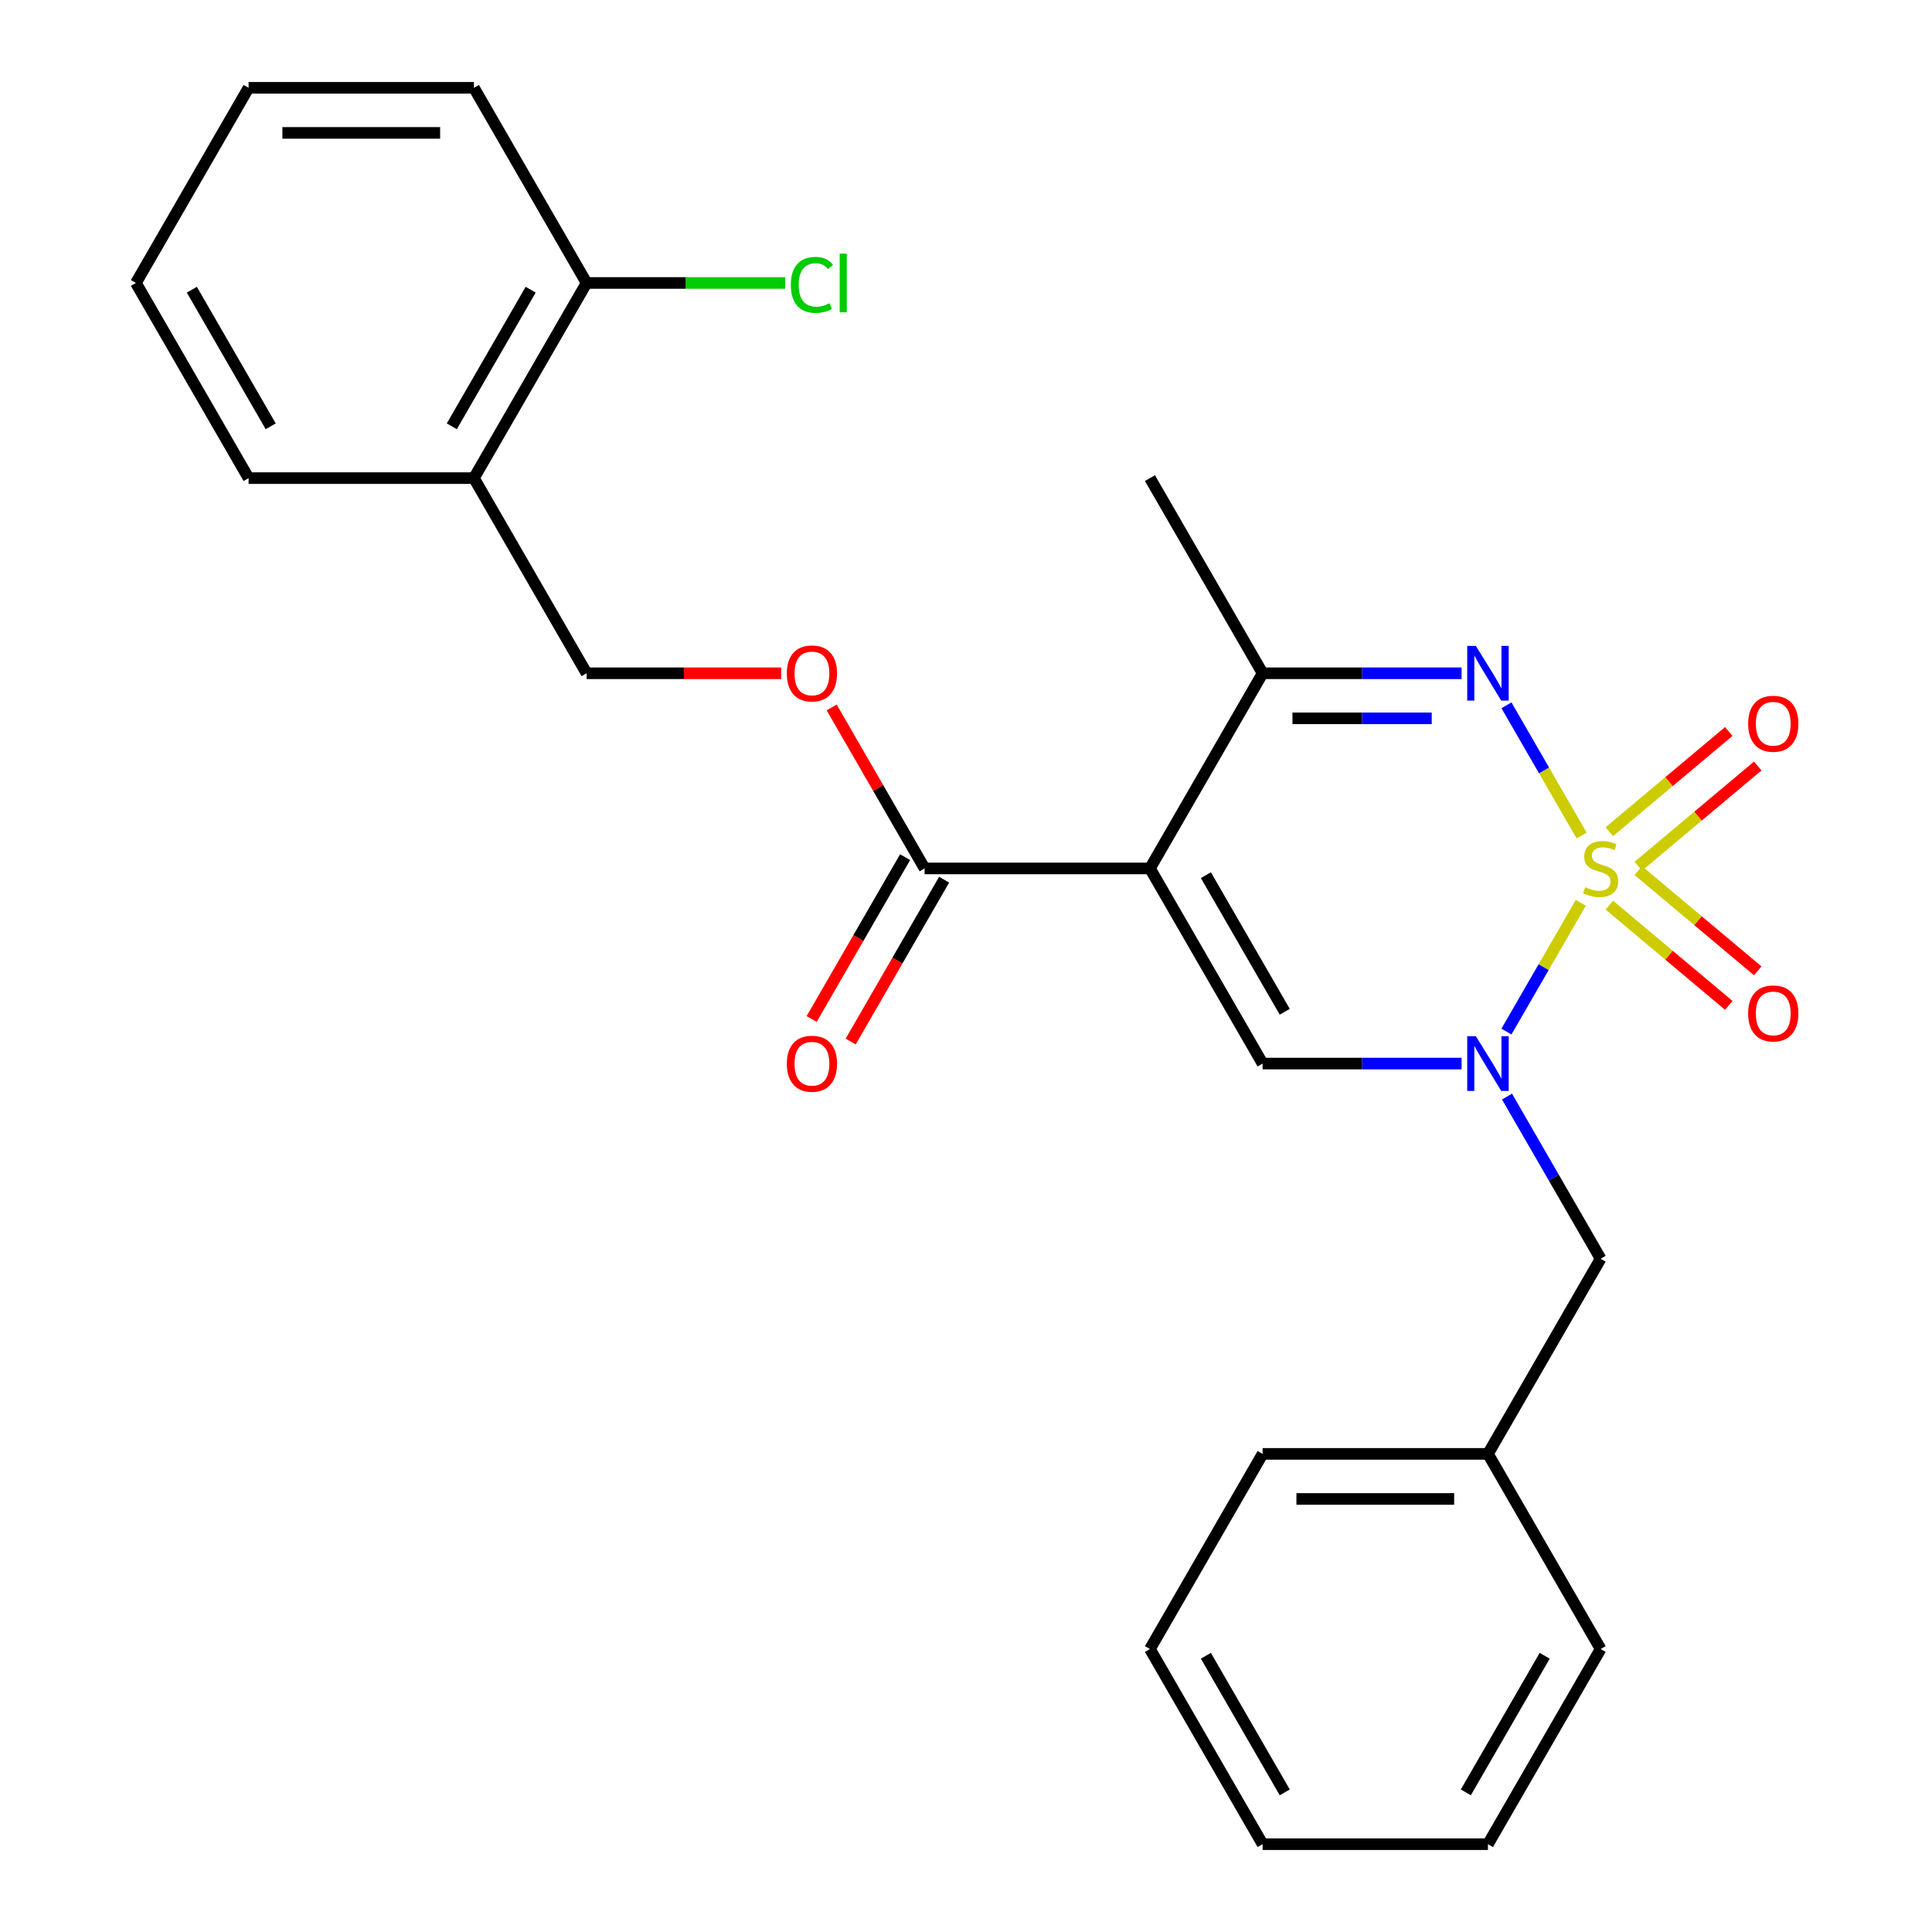 <?xml version='1.0' encoding='iso-8859-1'?>
<svg version='1.1' baseProfile='full'
              xmlns='http://www.w3.org/2000/svg'
                      xmlns:rdkit='http://www.rdkit.org/xml'
                      xmlns:xlink='http://www.w3.org/1999/xlink'
                  xml:space='preserve'
width='1000px' height='1000px' viewBox='0 0 1000 1000'>
<!-- END OF HEADER -->
<rect style='opacity:1.0;fill:#FFFFFF;stroke:none' width='1000' height='1000' x='0' y='0'> </rect>
<path class='bond-0' d='M 818.21,467.291 L 798.97,500.617' style='fill:none;fill-rule:evenodd;stroke:#CCCC00;stroke-width:6px;stroke-linecap:butt;stroke-linejoin:miter;stroke-opacity:1' />
<path class='bond-0' d='M 798.97,500.617 L 779.729,533.943' style='fill:none;fill-rule:evenodd;stroke:#0000FF;stroke-width:6px;stroke-linecap:butt;stroke-linejoin:miter;stroke-opacity:1' />
<path class='bond-2' d='M 818.649,432.459 L 799.195,398.764' style='fill:none;fill-rule:evenodd;stroke:#CCCC00;stroke-width:6px;stroke-linecap:butt;stroke-linejoin:miter;stroke-opacity:1' />
<path class='bond-2' d='M 799.195,398.764 L 779.742,365.069' style='fill:none;fill-rule:evenodd;stroke:#0000FF;stroke-width:6px;stroke-linecap:butt;stroke-linejoin:miter;stroke-opacity:1' />
<path class='bond-6' d='M 847.978,448.364 L 878.892,422.424' style='fill:none;fill-rule:evenodd;stroke:#CCCC00;stroke-width:6px;stroke-linecap:butt;stroke-linejoin:miter;stroke-opacity:1' />
<path class='bond-6' d='M 878.892,422.424 L 909.806,396.484' style='fill:none;fill-rule:evenodd;stroke:#FF0000;stroke-width:6px;stroke-linecap:butt;stroke-linejoin:miter;stroke-opacity:1' />
<path class='bond-6' d='M 832.984,430.494 L 863.898,404.554' style='fill:none;fill-rule:evenodd;stroke:#CCCC00;stroke-width:6px;stroke-linecap:butt;stroke-linejoin:miter;stroke-opacity:1' />
<path class='bond-6' d='M 863.898,404.554 L 894.812,378.614' style='fill:none;fill-rule:evenodd;stroke:#FF0000;stroke-width:6px;stroke-linecap:butt;stroke-linejoin:miter;stroke-opacity:1' />
<path class='bond-7' d='M 832.984,468.496 L 863.898,494.436' style='fill:none;fill-rule:evenodd;stroke:#CCCC00;stroke-width:6px;stroke-linecap:butt;stroke-linejoin:miter;stroke-opacity:1' />
<path class='bond-7' d='M 863.898,494.436 L 894.812,520.376' style='fill:none;fill-rule:evenodd;stroke:#FF0000;stroke-width:6px;stroke-linecap:butt;stroke-linejoin:miter;stroke-opacity:1' />
<path class='bond-7' d='M 847.978,450.626 L 878.892,476.566' style='fill:none;fill-rule:evenodd;stroke:#CCCC00;stroke-width:6px;stroke-linecap:butt;stroke-linejoin:miter;stroke-opacity:1' />
<path class='bond-7' d='M 878.892,476.566 L 909.806,502.506' style='fill:none;fill-rule:evenodd;stroke:#FF0000;stroke-width:6px;stroke-linecap:butt;stroke-linejoin:miter;stroke-opacity:1' />
<path class='bond-3' d='M 756.511,550.505 L 705.021,550.505' style='fill:none;fill-rule:evenodd;stroke:#0000FF;stroke-width:6px;stroke-linecap:butt;stroke-linejoin:miter;stroke-opacity:1' />
<path class='bond-3' d='M 705.021,550.505 L 653.53,550.505' style='fill:none;fill-rule:evenodd;stroke:#000000;stroke-width:6px;stroke-linecap:butt;stroke-linejoin:miter;stroke-opacity:1' />
<path class='bond-8' d='M 780.026,567.581 L 804.255,609.548' style='fill:none;fill-rule:evenodd;stroke:#0000FF;stroke-width:6px;stroke-linecap:butt;stroke-linejoin:miter;stroke-opacity:1' />
<path class='bond-8' d='M 804.255,609.548 L 828.485,651.515' style='fill:none;fill-rule:evenodd;stroke:#000000;stroke-width:6px;stroke-linecap:butt;stroke-linejoin:miter;stroke-opacity:1' />
<path class='bond-1' d='M 595.212,449.495 L 653.53,348.485' style='fill:none;fill-rule:evenodd;stroke:#000000;stroke-width:6px;stroke-linecap:butt;stroke-linejoin:miter;stroke-opacity:1' />
<path class='bond-5' d='M 595.212,449.495 L 478.576,449.495' style='fill:none;fill-rule:evenodd;stroke:#000000;stroke-width:6px;stroke-linecap:butt;stroke-linejoin:miter;stroke-opacity:1' />
<path class='bond-26' d='M 595.212,449.495 L 653.53,550.505' style='fill:none;fill-rule:evenodd;stroke:#000000;stroke-width:6px;stroke-linecap:butt;stroke-linejoin:miter;stroke-opacity:1' />
<path class='bond-26' d='M 624.162,452.983 L 664.985,523.69' style='fill:none;fill-rule:evenodd;stroke:#000000;stroke-width:6px;stroke-linecap:butt;stroke-linejoin:miter;stroke-opacity:1' />
<path class='bond-4' d='M 756.511,348.485 L 705.021,348.485' style='fill:none;fill-rule:evenodd;stroke:#0000FF;stroke-width:6px;stroke-linecap:butt;stroke-linejoin:miter;stroke-opacity:1' />
<path class='bond-4' d='M 705.021,348.485 L 653.53,348.485' style='fill:none;fill-rule:evenodd;stroke:#000000;stroke-width:6px;stroke-linecap:butt;stroke-linejoin:miter;stroke-opacity:1' />
<path class='bond-4' d='M 741.064,371.812 L 705.021,371.812' style='fill:none;fill-rule:evenodd;stroke:#0000FF;stroke-width:6px;stroke-linecap:butt;stroke-linejoin:miter;stroke-opacity:1' />
<path class='bond-4' d='M 705.021,371.812 L 668.977,371.812' style='fill:none;fill-rule:evenodd;stroke:#000000;stroke-width:6px;stroke-linecap:butt;stroke-linejoin:miter;stroke-opacity:1' />
<path class='bond-16' d='M 653.53,348.485 L 595.212,247.475' style='fill:none;fill-rule:evenodd;stroke:#000000;stroke-width:6px;stroke-linecap:butt;stroke-linejoin:miter;stroke-opacity:1' />
<path class='bond-9' d='M 478.576,449.495 L 454.519,407.828' style='fill:none;fill-rule:evenodd;stroke:#000000;stroke-width:6px;stroke-linecap:butt;stroke-linejoin:miter;stroke-opacity:1' />
<path class='bond-9' d='M 454.519,407.828 L 430.463,366.161' style='fill:none;fill-rule:evenodd;stroke:#FF0000;stroke-width:6px;stroke-linecap:butt;stroke-linejoin:miter;stroke-opacity:1' />
<path class='bond-12' d='M 468.475,443.663 L 444.291,485.55' style='fill:none;fill-rule:evenodd;stroke:#000000;stroke-width:6px;stroke-linecap:butt;stroke-linejoin:miter;stroke-opacity:1' />
<path class='bond-12' d='M 444.291,485.55 L 420.108,527.437' style='fill:none;fill-rule:evenodd;stroke:#FF0000;stroke-width:6px;stroke-linecap:butt;stroke-linejoin:miter;stroke-opacity:1' />
<path class='bond-12' d='M 488.677,455.327 L 464.493,497.214' style='fill:none;fill-rule:evenodd;stroke:#000000;stroke-width:6px;stroke-linecap:butt;stroke-linejoin:miter;stroke-opacity:1' />
<path class='bond-12' d='M 464.493,497.214 L 440.31,539.101' style='fill:none;fill-rule:evenodd;stroke:#FF0000;stroke-width:6px;stroke-linecap:butt;stroke-linejoin:miter;stroke-opacity:1' />
<path class='bond-15' d='M 828.485,651.515 L 770.167,752.525' style='fill:none;fill-rule:evenodd;stroke:#000000;stroke-width:6px;stroke-linecap:butt;stroke-linejoin:miter;stroke-opacity:1' />
<path class='bond-11' d='M 404.342,348.485 L 353.981,348.485' style='fill:none;fill-rule:evenodd;stroke:#FF0000;stroke-width:6px;stroke-linecap:butt;stroke-linejoin:miter;stroke-opacity:1' />
<path class='bond-11' d='M 353.981,348.485 L 303.621,348.485' style='fill:none;fill-rule:evenodd;stroke:#000000;stroke-width:6px;stroke-linecap:butt;stroke-linejoin:miter;stroke-opacity:1' />
<path class='bond-10' d='M 245.303,247.475 L 303.621,348.485' style='fill:none;fill-rule:evenodd;stroke:#000000;stroke-width:6px;stroke-linecap:butt;stroke-linejoin:miter;stroke-opacity:1' />
<path class='bond-13' d='M 245.303,247.475 L 303.621,146.465' style='fill:none;fill-rule:evenodd;stroke:#000000;stroke-width:6px;stroke-linecap:butt;stroke-linejoin:miter;stroke-opacity:1' />
<path class='bond-13' d='M 233.849,220.66 L 274.671,149.953' style='fill:none;fill-rule:evenodd;stroke:#000000;stroke-width:6px;stroke-linecap:butt;stroke-linejoin:miter;stroke-opacity:1' />
<path class='bond-17' d='M 245.303,247.475 L 128.666,247.475' style='fill:none;fill-rule:evenodd;stroke:#000000;stroke-width:6px;stroke-linecap:butt;stroke-linejoin:miter;stroke-opacity:1' />
<path class='bond-14' d='M 303.621,146.465 L 355.021,146.465' style='fill:none;fill-rule:evenodd;stroke:#000000;stroke-width:6px;stroke-linecap:butt;stroke-linejoin:miter;stroke-opacity:1' />
<path class='bond-14' d='M 355.021,146.465 L 406.422,146.465' style='fill:none;fill-rule:evenodd;stroke:#00CC00;stroke-width:6px;stroke-linecap:butt;stroke-linejoin:miter;stroke-opacity:1' />
<path class='bond-18' d='M 303.621,146.465 L 245.303,45.455' style='fill:none;fill-rule:evenodd;stroke:#000000;stroke-width:6px;stroke-linecap:butt;stroke-linejoin:miter;stroke-opacity:1' />
<path class='bond-19' d='M 770.167,752.525 L 653.53,752.525' style='fill:none;fill-rule:evenodd;stroke:#000000;stroke-width:6px;stroke-linecap:butt;stroke-linejoin:miter;stroke-opacity:1' />
<path class='bond-19' d='M 752.671,775.853 L 671.026,775.853' style='fill:none;fill-rule:evenodd;stroke:#000000;stroke-width:6px;stroke-linecap:butt;stroke-linejoin:miter;stroke-opacity:1' />
<path class='bond-20' d='M 770.167,752.525 L 828.485,853.535' style='fill:none;fill-rule:evenodd;stroke:#000000;stroke-width:6px;stroke-linecap:butt;stroke-linejoin:miter;stroke-opacity:1' />
<path class='bond-21' d='M 128.666,247.475 L 70.348,146.465' style='fill:none;fill-rule:evenodd;stroke:#000000;stroke-width:6px;stroke-linecap:butt;stroke-linejoin:miter;stroke-opacity:1' />
<path class='bond-21' d='M 140.121,220.66 L 99.298,149.953' style='fill:none;fill-rule:evenodd;stroke:#000000;stroke-width:6px;stroke-linecap:butt;stroke-linejoin:miter;stroke-opacity:1' />
<path class='bond-28' d='M 245.303,45.455 L 128.666,45.455' style='fill:none;fill-rule:evenodd;stroke:#000000;stroke-width:6px;stroke-linecap:butt;stroke-linejoin:miter;stroke-opacity:1' />
<path class='bond-28' d='M 227.807,68.782 L 146.162,68.782' style='fill:none;fill-rule:evenodd;stroke:#000000;stroke-width:6px;stroke-linecap:butt;stroke-linejoin:miter;stroke-opacity:1' />
<path class='bond-24' d='M 653.53,752.525 L 595.212,853.535' style='fill:none;fill-rule:evenodd;stroke:#000000;stroke-width:6px;stroke-linecap:butt;stroke-linejoin:miter;stroke-opacity:1' />
<path class='bond-23' d='M 828.485,853.535 L 770.167,954.545' style='fill:none;fill-rule:evenodd;stroke:#000000;stroke-width:6px;stroke-linecap:butt;stroke-linejoin:miter;stroke-opacity:1' />
<path class='bond-23' d='M 799.535,857.023 L 758.712,927.73' style='fill:none;fill-rule:evenodd;stroke:#000000;stroke-width:6px;stroke-linecap:butt;stroke-linejoin:miter;stroke-opacity:1' />
<path class='bond-22' d='M 70.348,146.465 L 128.666,45.455' style='fill:none;fill-rule:evenodd;stroke:#000000;stroke-width:6px;stroke-linecap:butt;stroke-linejoin:miter;stroke-opacity:1' />
<path class='bond-25' d='M 770.167,954.545 L 653.53,954.545' style='fill:none;fill-rule:evenodd;stroke:#000000;stroke-width:6px;stroke-linecap:butt;stroke-linejoin:miter;stroke-opacity:1' />
<path class='bond-27' d='M 595.212,853.535 L 653.53,954.545' style='fill:none;fill-rule:evenodd;stroke:#000000;stroke-width:6px;stroke-linecap:butt;stroke-linejoin:miter;stroke-opacity:1' />
<path class='bond-27' d='M 624.162,857.023 L 664.985,927.73' style='fill:none;fill-rule:evenodd;stroke:#000000;stroke-width:6px;stroke-linecap:butt;stroke-linejoin:miter;stroke-opacity:1' />
<path  class='atom-0' d='M 820.485 459.215
Q 820.805 459.335, 822.125 459.895
Q 823.445 460.455, 824.885 460.815
Q 826.365 461.135, 827.805 461.135
Q 830.485 461.135, 832.045 459.855
Q 833.605 458.535, 833.605 456.255
Q 833.605 454.695, 832.805 453.735
Q 832.045 452.775, 830.845 452.255
Q 829.645 451.735, 827.645 451.135
Q 825.125 450.375, 823.605 449.655
Q 822.125 448.935, 821.045 447.415
Q 820.005 445.895, 820.005 443.335
Q 820.005 439.775, 822.405 437.575
Q 824.845 435.375, 829.645 435.375
Q 832.925 435.375, 836.645 436.935
L 835.725 440.015
Q 832.325 438.615, 829.765 438.615
Q 827.005 438.615, 825.485 439.775
Q 823.965 440.895, 824.005 442.855
Q 824.005 444.375, 824.765 445.295
Q 825.565 446.215, 826.685 446.735
Q 827.845 447.255, 829.765 447.855
Q 832.325 448.655, 833.845 449.455
Q 835.365 450.255, 836.445 451.895
Q 837.565 453.495, 837.565 456.255
Q 837.565 460.175, 834.925 462.295
Q 832.325 464.375, 827.965 464.375
Q 825.445 464.375, 823.525 463.815
Q 821.645 463.295, 819.405 462.375
L 820.485 459.215
' fill='#CCCC00'/>
<path  class='atom-1' d='M 763.907 536.345
L 773.187 551.345
Q 774.107 552.825, 775.587 555.505
Q 777.067 558.185, 777.147 558.345
L 777.147 536.345
L 780.907 536.345
L 780.907 564.665
L 777.027 564.665
L 767.067 548.265
Q 765.907 546.345, 764.667 544.145
Q 763.467 541.945, 763.107 541.265
L 763.107 564.665
L 759.427 564.665
L 759.427 536.345
L 763.907 536.345
' fill='#0000FF'/>
<path  class='atom-3' d='M 763.907 334.325
L 773.187 349.325
Q 774.107 350.805, 775.587 353.485
Q 777.067 356.165, 777.147 356.325
L 777.147 334.325
L 780.907 334.325
L 780.907 362.645
L 777.027 362.645
L 767.067 346.245
Q 765.907 344.325, 764.667 342.125
Q 763.467 339.925, 763.107 339.245
L 763.107 362.645
L 759.427 362.645
L 759.427 334.325
L 763.907 334.325
' fill='#0000FF'/>
<path  class='atom-7' d='M 904.834 374.603
Q 904.834 367.803, 908.194 364.003
Q 911.554 360.203, 917.834 360.203
Q 924.114 360.203, 927.474 364.003
Q 930.834 367.803, 930.834 374.603
Q 930.834 381.483, 927.434 385.403
Q 924.034 389.283, 917.834 389.283
Q 911.594 389.283, 908.194 385.403
Q 904.834 381.523, 904.834 374.603
M 917.834 386.083
Q 922.154 386.083, 924.474 383.203
Q 926.834 380.283, 926.834 374.603
Q 926.834 369.043, 924.474 366.243
Q 922.154 363.403, 917.834 363.403
Q 913.514 363.403, 911.154 366.203
Q 908.834 369.003, 908.834 374.603
Q 908.834 380.323, 911.154 383.203
Q 913.514 386.083, 917.834 386.083
' fill='#FF0000'/>
<path  class='atom-8' d='M 904.834 524.547
Q 904.834 517.747, 908.194 513.947
Q 911.554 510.147, 917.834 510.147
Q 924.114 510.147, 927.474 513.947
Q 930.834 517.747, 930.834 524.547
Q 930.834 531.427, 927.434 535.347
Q 924.034 539.227, 917.834 539.227
Q 911.594 539.227, 908.194 535.347
Q 904.834 531.467, 904.834 524.547
M 917.834 536.027
Q 922.154 536.027, 924.474 533.147
Q 926.834 530.227, 926.834 524.547
Q 926.834 518.987, 924.474 516.187
Q 922.154 513.347, 917.834 513.347
Q 913.514 513.347, 911.154 516.147
Q 908.834 518.947, 908.834 524.547
Q 908.834 530.267, 911.154 533.147
Q 913.514 536.027, 917.834 536.027
' fill='#FF0000'/>
<path  class='atom-10' d='M 407.257 348.565
Q 407.257 341.765, 410.617 337.965
Q 413.977 334.165, 420.257 334.165
Q 426.537 334.165, 429.897 337.965
Q 433.257 341.765, 433.257 348.565
Q 433.257 355.445, 429.857 359.365
Q 426.457 363.245, 420.257 363.245
Q 414.017 363.245, 410.617 359.365
Q 407.257 355.485, 407.257 348.565
M 420.257 360.045
Q 424.577 360.045, 426.897 357.165
Q 429.257 354.245, 429.257 348.565
Q 429.257 343.005, 426.897 340.205
Q 424.577 337.365, 420.257 337.365
Q 415.937 337.365, 413.577 340.165
Q 411.257 342.965, 411.257 348.565
Q 411.257 354.285, 413.577 357.165
Q 415.937 360.045, 420.257 360.045
' fill='#FF0000'/>
<path  class='atom-13' d='M 407.257 550.585
Q 407.257 543.785, 410.617 539.985
Q 413.977 536.185, 420.257 536.185
Q 426.537 536.185, 429.897 539.985
Q 433.257 543.785, 433.257 550.585
Q 433.257 557.465, 429.857 561.385
Q 426.457 565.265, 420.257 565.265
Q 414.017 565.265, 410.617 561.385
Q 407.257 557.505, 407.257 550.585
M 420.257 562.065
Q 424.577 562.065, 426.897 559.185
Q 429.257 556.265, 429.257 550.585
Q 429.257 545.025, 426.897 542.225
Q 424.577 539.385, 420.257 539.385
Q 415.937 539.385, 413.577 542.185
Q 411.257 544.985, 411.257 550.585
Q 411.257 556.305, 413.577 559.185
Q 415.937 562.065, 420.257 562.065
' fill='#FF0000'/>
<path  class='atom-15' d='M 409.337 147.445
Q 409.337 140.405, 412.617 136.725
Q 415.937 133.005, 422.217 133.005
Q 428.057 133.005, 431.177 137.125
L 428.537 139.285
Q 426.257 136.285, 422.217 136.285
Q 417.937 136.285, 415.657 139.165
Q 413.417 142.005, 413.417 147.445
Q 413.417 153.045, 415.737 155.925
Q 418.097 158.805, 422.657 158.805
Q 425.777 158.805, 429.417 156.925
L 430.537 159.925
Q 429.057 160.885, 426.817 161.445
Q 424.577 162.005, 422.097 162.005
Q 415.937 162.005, 412.617 158.245
Q 409.337 154.485, 409.337 147.445
' fill='#00CC00'/>
<path  class='atom-15' d='M 434.617 131.285
L 438.297 131.285
L 438.297 161.645
L 434.617 161.645
L 434.617 131.285
' fill='#00CC00'/>
</svg>
